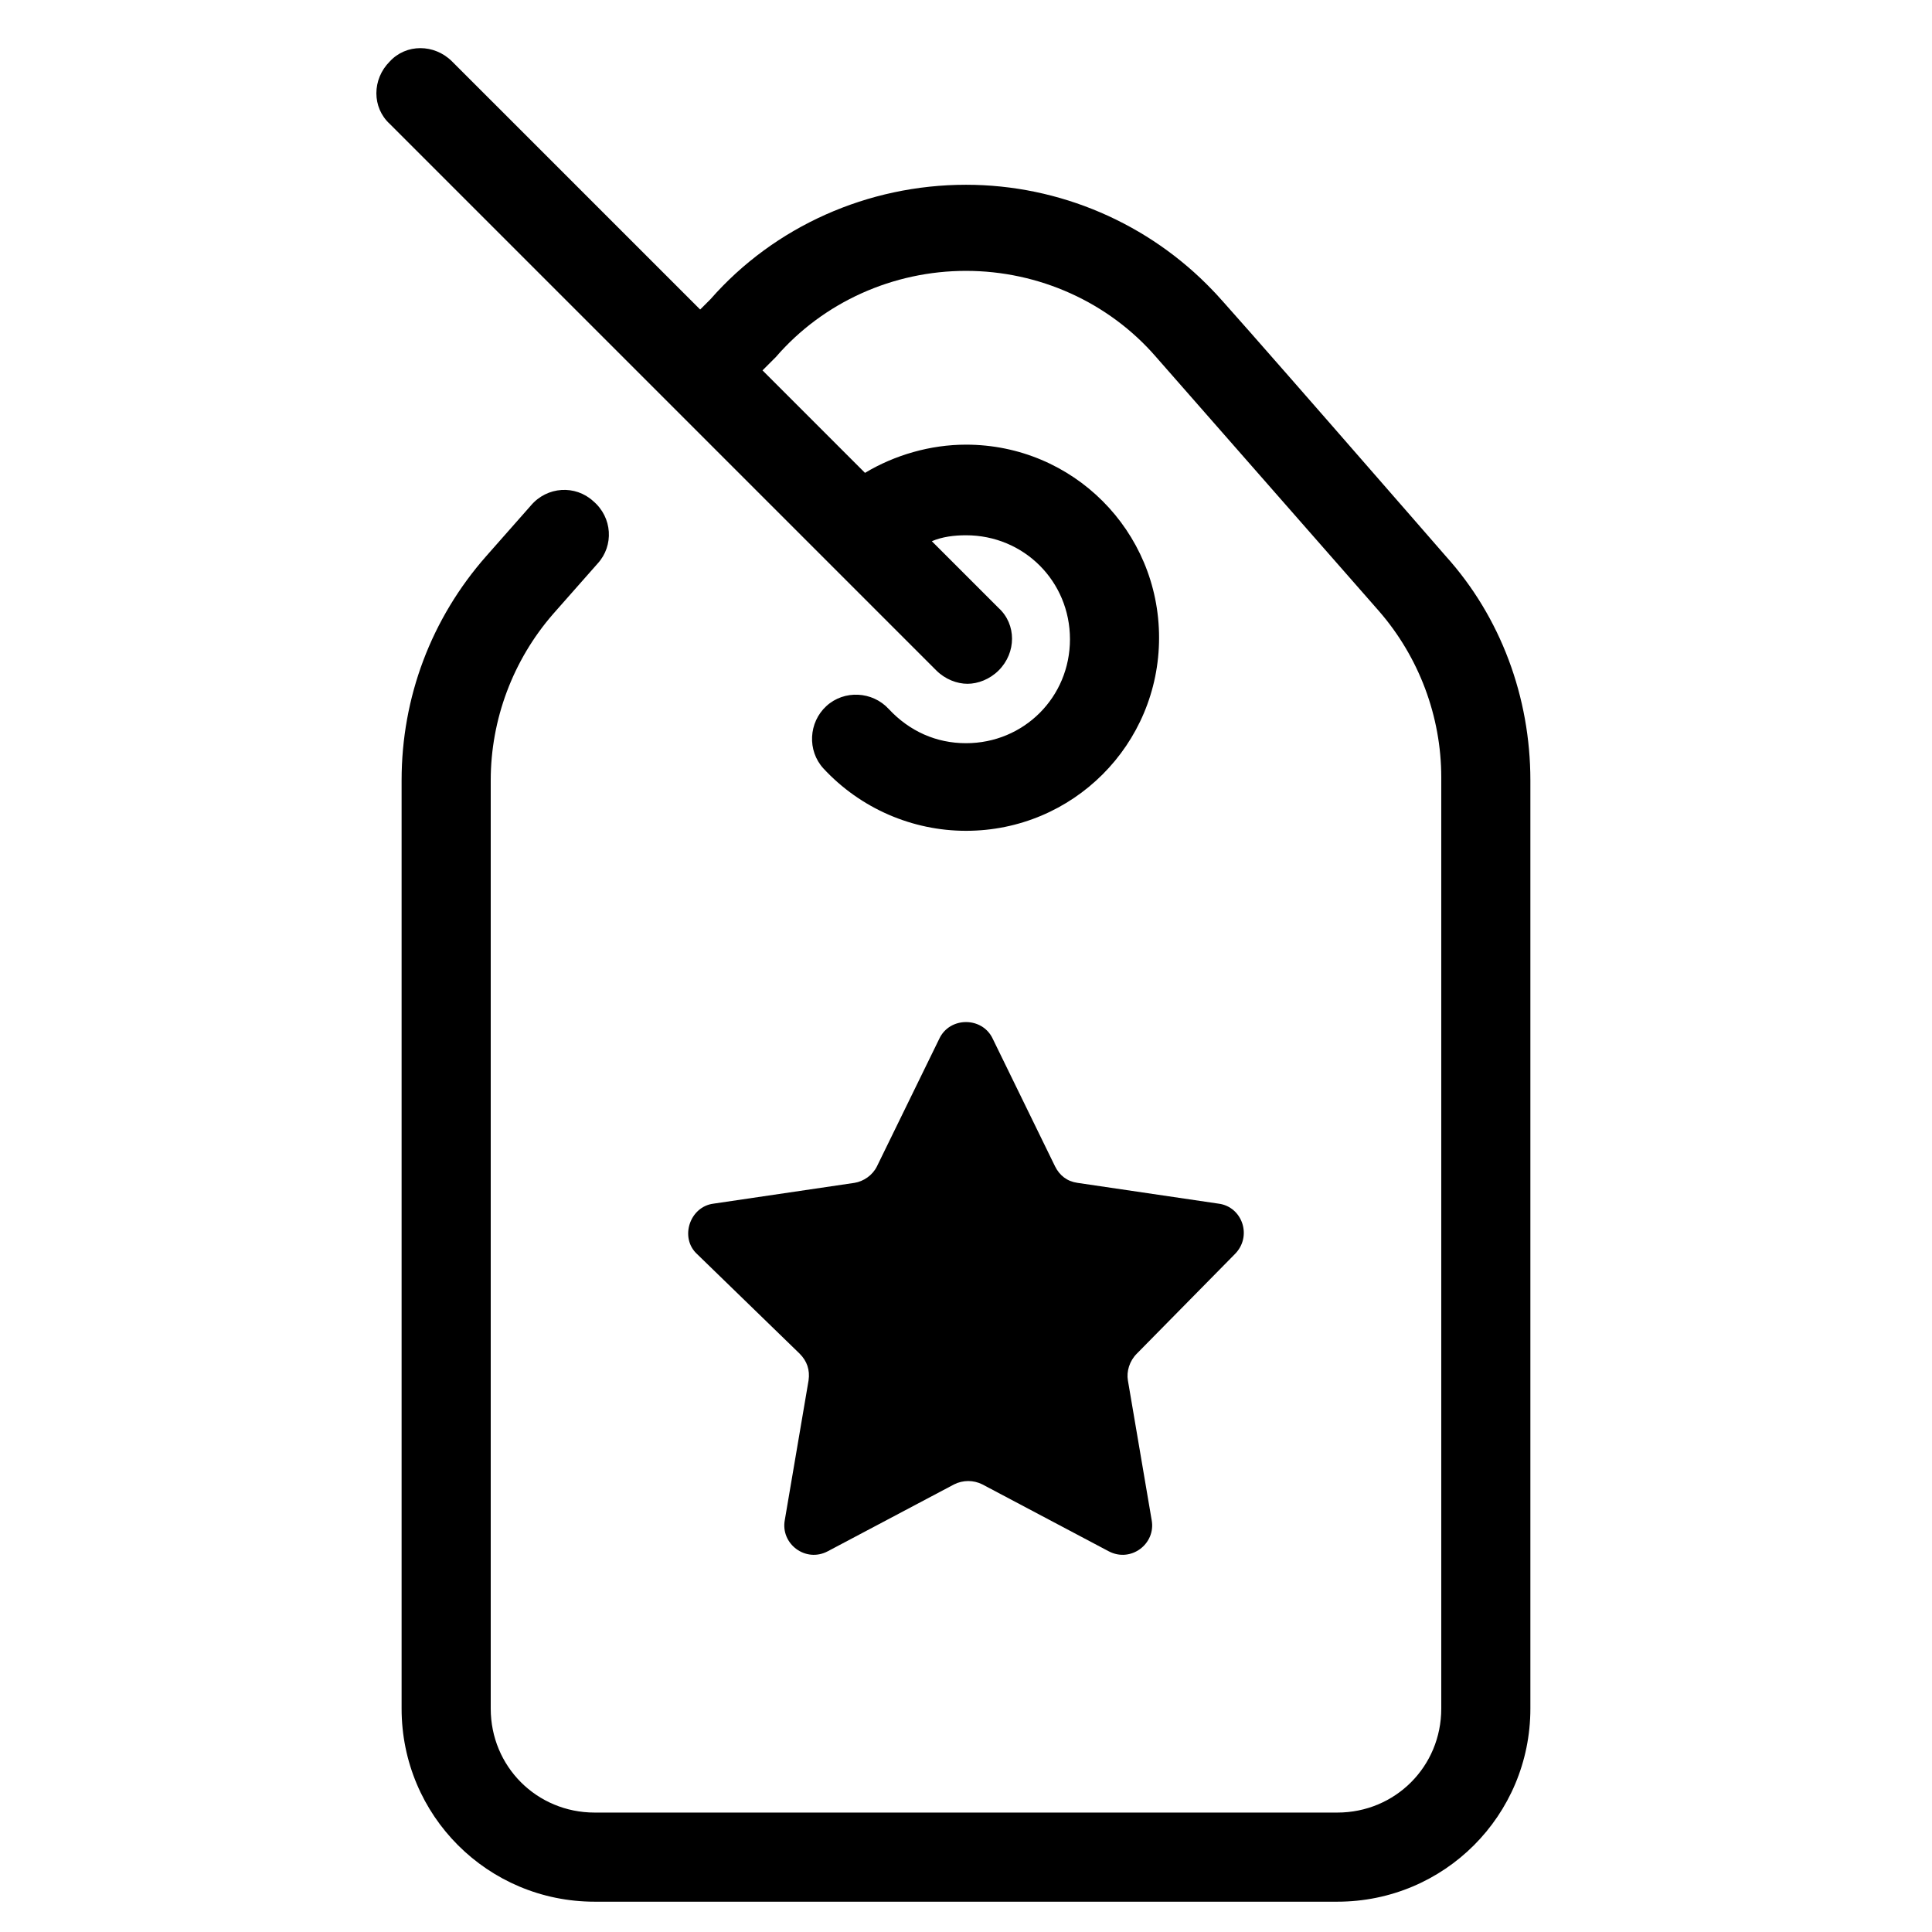 <?xml version="1.0" encoding="UTF-8"?>
<!-- Uploaded to: ICON Repo, www.iconrepo.com, Generator: ICON Repo Mixer Tools -->
<svg fill="#000000" width="800px" height="800px" version="1.1" viewBox="144 144 512 512" xmlns="http://www.w3.org/2000/svg">
 <g>
  <path d="m471.24 476.36c4.723-4.723 1.969-12.594-4.328-13.383l-37.391-5.512c-2.754-0.395-4.723-1.969-5.902-4.328l-16.531-33.852c-2.754-5.902-11.414-5.902-14.168 0l-16.539 33.852c-1.18 2.363-3.543 3.938-5.902 4.328l-37.395 5.516c-6.297 0.789-9.055 9.055-4.328 13.383l27.16 26.371c1.969 1.969 2.754 4.328 2.363 7.086l-6.297 37c-1.18 6.297 5.512 11.414 11.414 8.266l33.457-17.711c2.363-1.18 5.117-1.18 7.477 0l33.457 17.711c5.902 3.148 12.594-1.969 11.414-8.266l-6.297-37c-0.395-2.363 0.395-5.117 2.363-7.086z"/>
  <path d="m465.34 220.91c-16.926-17.711-40.539-27.945-65.336-27.945-25.977 0-50.773 11.02-67.699 30.309l-2.754 2.754-65.734-65.73c-4.723-4.723-12.203-4.723-16.531 0-4.723 4.723-4.723 12.203 0 16.531l144.84 144.84c2.363 2.363 5.512 3.543 8.266 3.543s5.902-1.18 8.266-3.543c4.723-4.723 4.723-12.203 0-16.531l-17.711-17.711c2.754-1.18 5.902-1.574 9.055-1.574 15.352 0 27.551 12.203 27.551 27.551 0 15.352-12.203 27.551-27.551 27.551-7.871 0-14.957-3.148-20.469-9.055-4.328-4.723-11.809-5.117-16.531-0.789s-5.117 11.809-0.789 16.531c9.84 10.629 23.617 16.531 37.785 16.531 28.34 0 51.168-22.828 51.168-51.168 0-28.34-22.828-51.168-51.168-51.168-9.445 0-18.895 2.754-26.766 7.477l-27.16-27.16 2.754-2.754c0.395-0.395 0.395-0.395 0.789-0.789 12.594-14.562 31.094-22.828 50.383-22.828 19.285 0 37.785 8.266 50.383 22.828l59.039 67.305c10.629 12.203 16.531 27.945 16.531 44.082v246.8c0 15.352-12.203 27.551-27.551 27.551h-196.8c-15.352 0-27.551-12.203-27.551-27.551v-246c0-16.137 5.902-31.883 16.531-44.082l11.809-13.383c4.328-4.723 3.938-12.203-1.18-16.531-4.723-4.328-12.203-3.938-16.531 1.18l-11.809 13.383c-14.566 16.531-22.438 37.395-22.438 59.434v246c0 28.34 22.828 51.168 51.168 51.168h196.8c28.34 0 51.168-22.828 51.168-51.168v-246c0-22.043-7.871-43.297-22.434-59.434 0 0-60.617-69.668-61.797-70.453z"/>
 </g>
</svg>